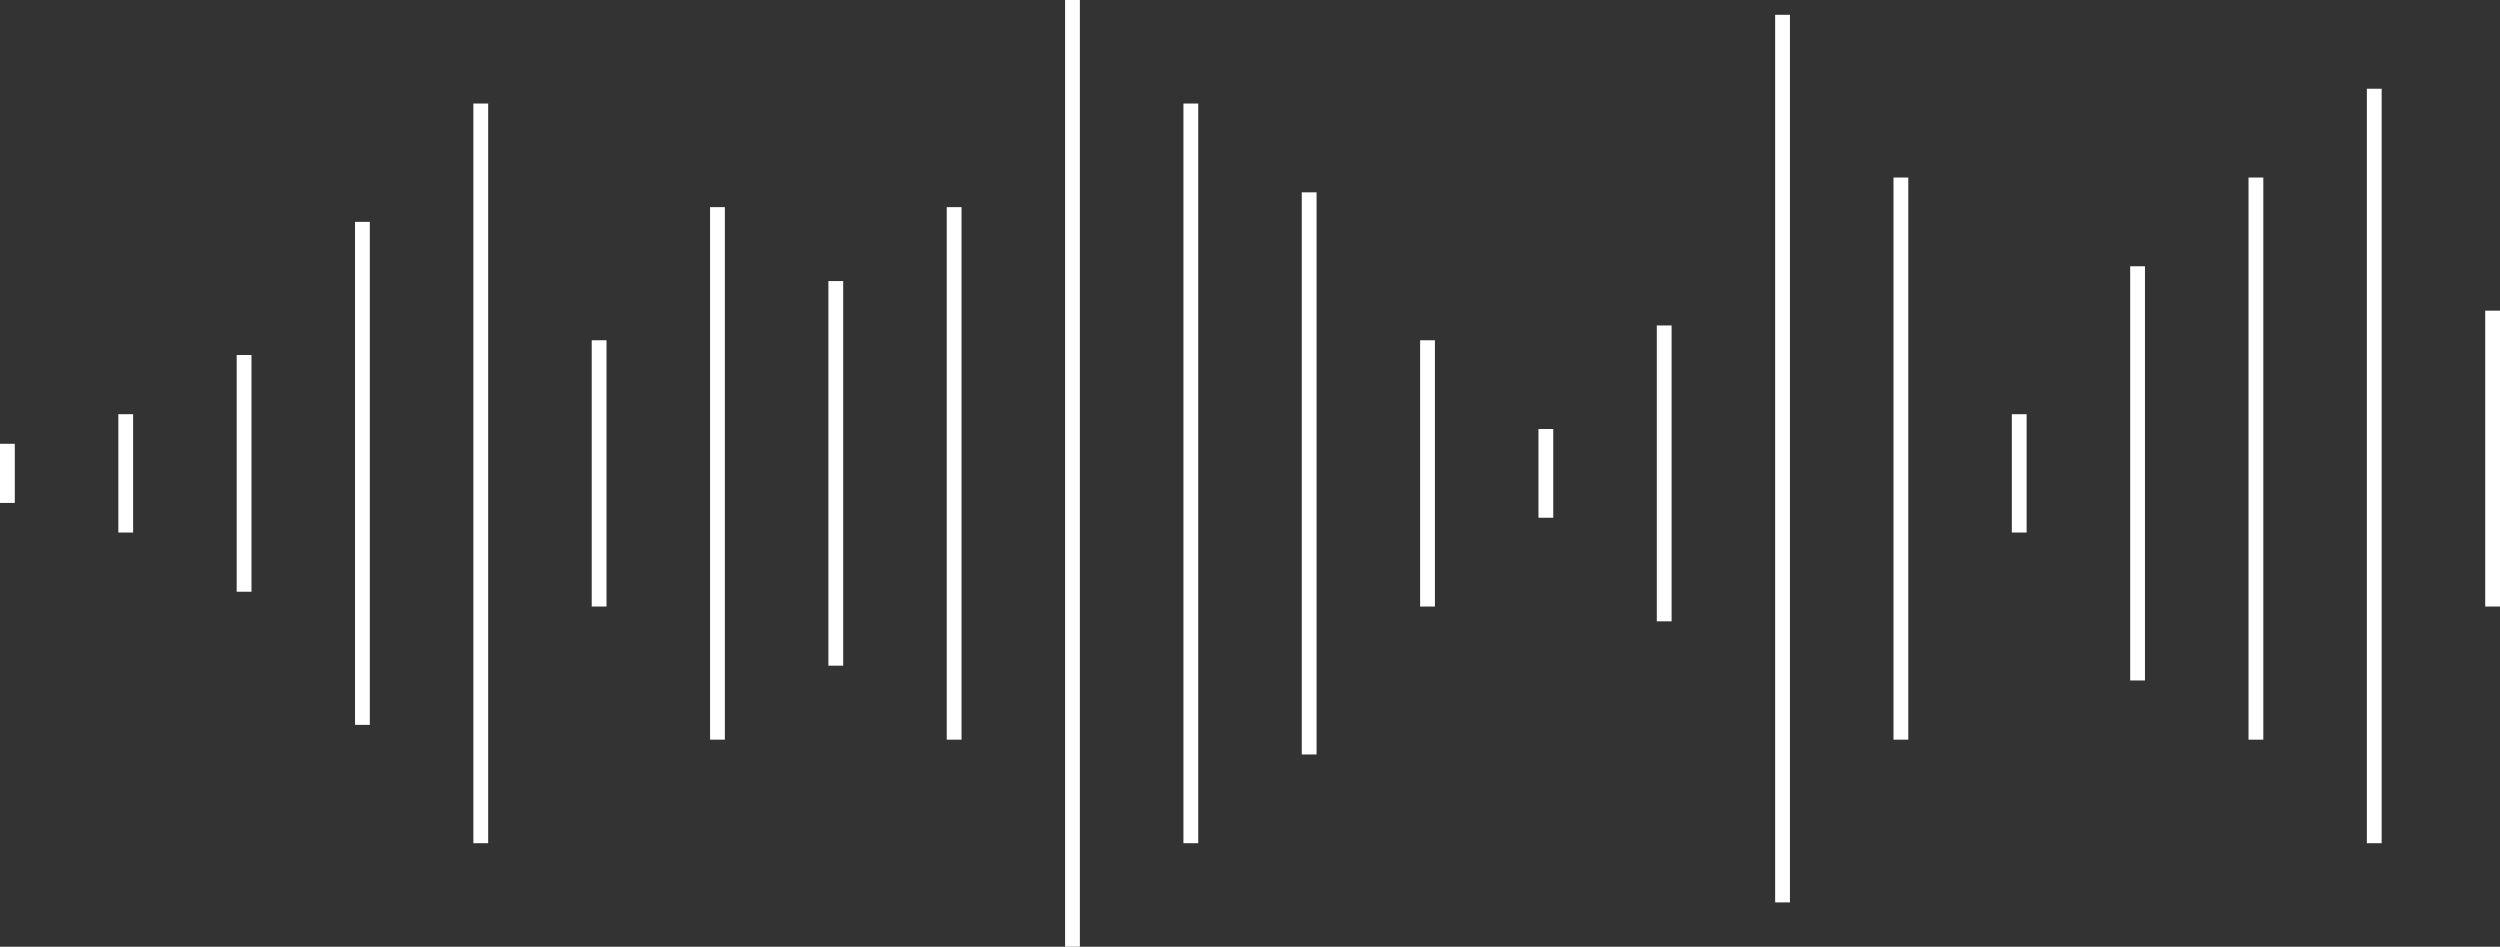 <svg xmlns="http://www.w3.org/2000/svg" width="169" height="64" viewBox="0 0 169 64" fill="none"><rect x="0" y="0" width="169" height="64" fill="#333333" stroke="none"/><g id="Group 2672"><line id="Line 75" y1="-0.5" x2="20" y2="-0.5" transform="matrix(-4.3711e-08 1 1 4.3711e-08 169 21)" stroke="white"></line><line id="Line 76" y1="-0.5" x2="51" y2="-0.5" transform="matrix(4.3711e-08 1 1 -4.3711e-08 161 6)" stroke="white"></line><line id="Line 77" y1="-0.5" x2="38" y2="-0.5" transform="matrix(-4.3711e-08 1 1 4.3711e-08 153 12)" stroke="white"></line><line id="Line 78" y1="-0.5" x2="28" y2="-0.5" transform="matrix(-4.37119e-08 1 1 4.37119e-08 145 18)" stroke="white"></line><line id="Line 79" y1="-0.5" x2="8" y2="-0.5" transform="matrix(-4.37103e-08 1 1 4.37103e-08 137 28)" stroke="white"></line><line id="Line 80" y1="-0.5" x2="38" y2="-0.5" transform="matrix(-4.37117e-08 1 1 4.37117e-08 129 12)" stroke="white"></line><line id="Line 81" y1="-0.5" x2="60" y2="-0.5" transform="matrix(-4.37115e-08 1 1 4.37115e-08 121 1)" stroke="white"></line><line id="Line 82" y1="-0.5" x2="20" y2="-0.5" transform="matrix(-4.3711e-08 1 1 4.3711e-08 113 22)" stroke="white"></line><line id="Line 83" y1="-0.5" x2="6" y2="-0.5" transform="matrix(-4.37091e-08 1 1 4.37091e-08 105 29)" stroke="white"></line><line id="Line 84" y1="-0.5" x2="18" y2="-0.5" transform="matrix(-4.37107e-08 1 1 4.37107e-08 97 23)" stroke="white"></line><line id="Line 85" y1="-0.5" x2="38" y2="-0.5" transform="matrix(-4.37117e-08 1 1 4.37117e-08 89 13)" stroke="white"></line><line id="Line 86" y1="-0.5" x2="50" y2="-0.5" transform="matrix(-4.37116e-08 1 1 4.37116e-08 81 7)" stroke="white"></line><line id="Line 87" y1="-0.5" x2="64" y2="-0.5" transform="matrix(-4.37112e-08 1 1 4.37112e-08 73 0)" stroke="white"></line><line id="Line 88" y1="-0.5" x2="36" y2="-0.5" transform="matrix(-4.37115e-08 1 1 4.37115e-08 65 14)" stroke="white"></line><line id="Line 89" y1="-0.5" x2="26" y2="-0.5" transform="matrix(-4.37117e-08 1 1 4.37117e-08 57 19)" stroke="white"></line><line id="Line 90" y1="-0.5" x2="36" y2="-0.5" transform="matrix(-4.37115e-08 1 1 4.37115e-08 49 14)" stroke="white"></line><line id="Line 91" y1="-0.5" x2="18" y2="-0.5" transform="matrix(-4.37107e-08 1 1 4.37107e-08 41 23)" stroke="white"></line><line id="Line 92" y1="-0.5" x2="50" y2="-0.5" transform="matrix(-4.37116e-08 1 1 4.37116e-08 33 7)" stroke="white"></line><line id="Line 93" y1="-0.5" x2="34" y2="-0.5" transform="matrix(-4.37114e-08 1 1 4.37114e-08 25 15)" stroke="white"></line><line id="Line 94" y1="-0.5" x2="16" y2="-0.5" transform="matrix(-4.37121e-08 1 1 4.37121e-08 17 24)" stroke="white"></line><line id="Line 95" y1="-0.5" x2="8" y2="-0.5" transform="matrix(-4.37103e-08 1 1 4.37103e-08 9 28)" stroke="white"></line><line id="Line 96" y1="-0.5" x2="4" y2="-0.5" transform="matrix(-4.3714e-08 1 1 4.3714e-08 1 30)" stroke="white"></line></g></svg>